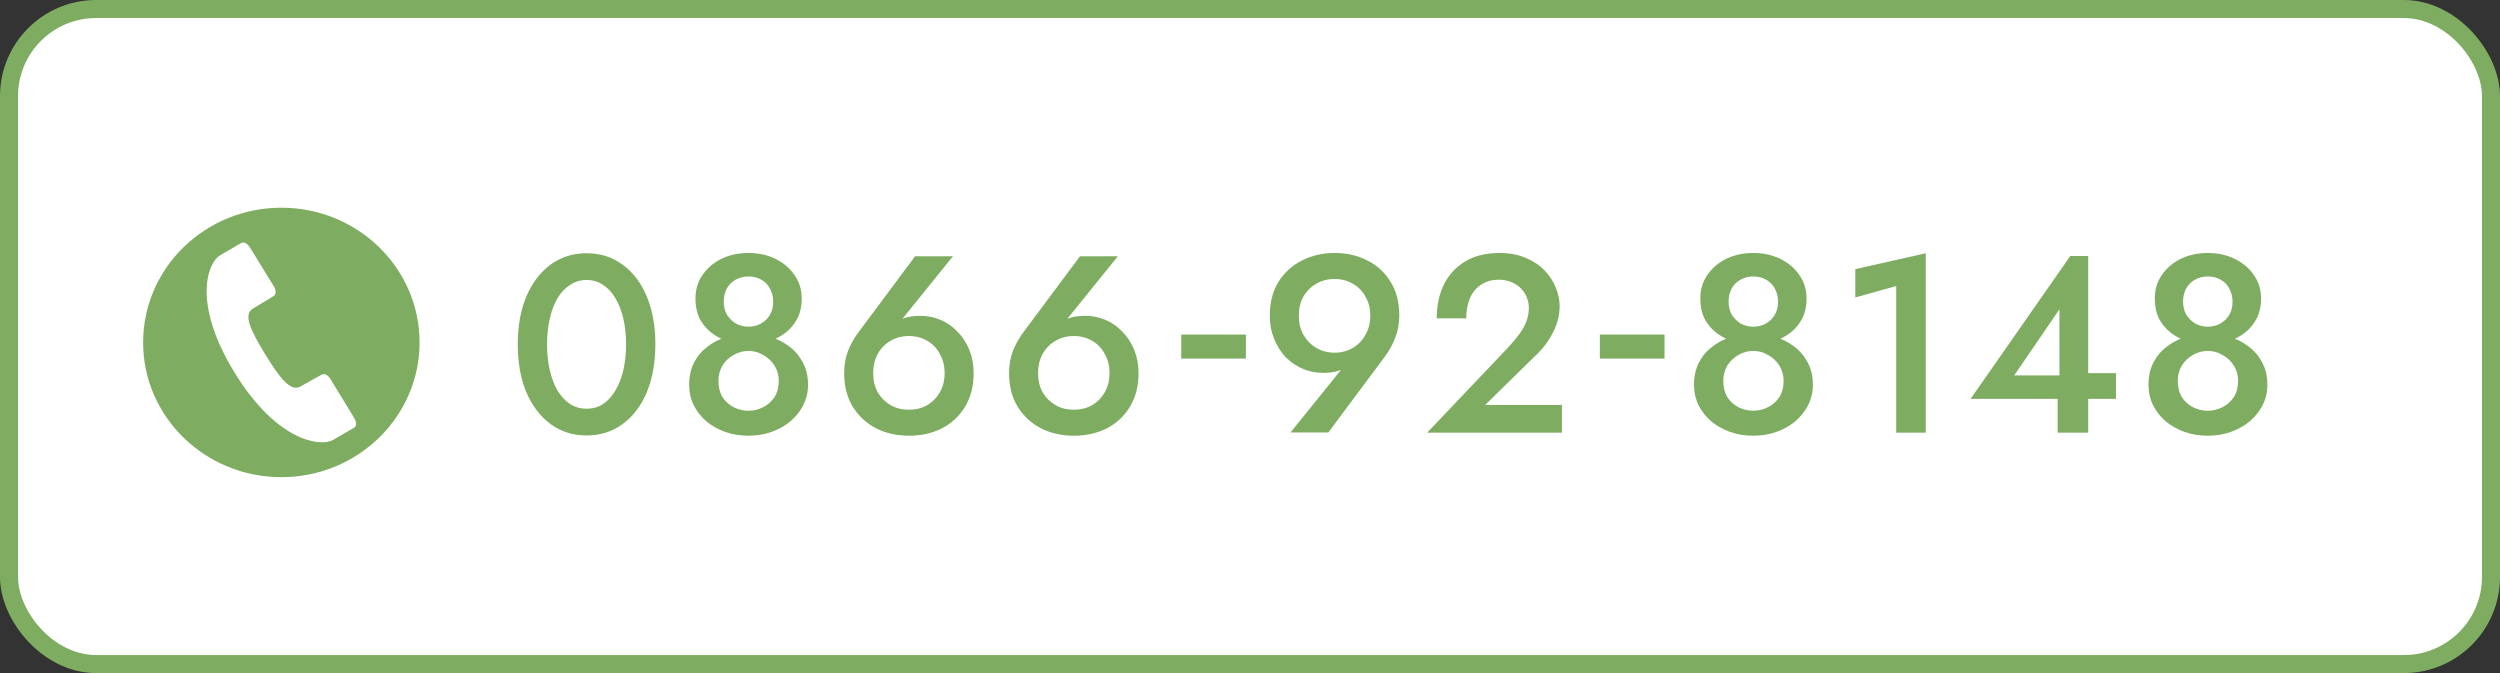 <svg width="208" height="56" viewBox="0 0 208 56" fill="none" xmlns="http://www.w3.org/2000/svg">
<rect x="0" y="0" width="208" height="56" fill="#333333" stroke="none"/>
<rect x="0.75" y="0.75" width="206.5" height="54.5" rx="7.25" fill="white" stroke="#7EAD61" stroke-width="1.5"/>
<path d="M179.28 24.849C179.28 24.093 179.476 23.435 179.868 22.875C180.26 22.301 180.785 21.853 181.443 21.531C182.115 21.209 182.864 21.048 183.69 21.048C184.516 21.048 185.258 21.209 185.916 21.531C186.588 21.853 187.12 22.301 187.512 22.875C187.918 23.435 188.121 24.093 188.121 24.849C188.121 25.465 188.002 26.011 187.764 26.487C187.526 26.949 187.204 27.341 186.798 27.663C186.392 27.985 185.923 28.23 185.391 28.398C184.859 28.566 184.292 28.65 183.69 28.65C183.088 28.65 182.521 28.566 181.989 28.398C181.457 28.23 180.988 27.985 180.582 27.663C180.176 27.341 179.854 26.949 179.616 26.487C179.392 26.011 179.28 25.465 179.28 24.849ZM181.632 25.101C181.632 25.521 181.723 25.885 181.905 26.193C182.101 26.501 182.353 26.746 182.661 26.928C182.969 27.096 183.312 27.18 183.69 27.18C184.068 27.18 184.411 27.096 184.719 26.928C185.041 26.746 185.293 26.501 185.475 26.193C185.657 25.885 185.748 25.521 185.748 25.101C185.748 24.695 185.657 24.331 185.475 24.009C185.307 23.687 185.069 23.442 184.761 23.274C184.453 23.092 184.096 23.001 183.69 23.001C183.298 23.001 182.941 23.092 182.619 23.274C182.311 23.442 182.066 23.687 181.884 24.009C181.716 24.331 181.632 24.695 181.632 25.101ZM178.755 32.01C178.755 31.296 178.895 30.673 179.175 30.141C179.455 29.609 179.833 29.168 180.309 28.818C180.785 28.454 181.317 28.188 181.905 28.02C182.493 27.852 183.088 27.768 183.69 27.768C184.292 27.768 184.887 27.852 185.475 28.02C186.063 28.188 186.595 28.454 187.071 28.818C187.547 29.168 187.925 29.609 188.205 30.141C188.499 30.673 188.646 31.296 188.646 32.01C188.646 32.626 188.513 33.193 188.247 33.711C187.995 34.215 187.638 34.663 187.176 35.055C186.728 35.433 186.203 35.727 185.601 35.937C185.013 36.147 184.376 36.252 183.69 36.252C183.004 36.252 182.36 36.147 181.758 35.937C181.17 35.727 180.645 35.433 180.183 35.055C179.735 34.663 179.385 34.215 179.133 33.711C178.881 33.193 178.755 32.626 178.755 32.01ZM181.191 31.674C181.191 32.206 181.303 32.661 181.527 33.039C181.765 33.403 182.073 33.683 182.451 33.879C182.843 34.075 183.256 34.173 183.69 34.173C184.124 34.173 184.53 34.075 184.908 33.879C185.3 33.683 185.615 33.403 185.853 33.039C186.091 32.661 186.21 32.206 186.21 31.674C186.21 31.212 186.091 30.792 185.853 30.414C185.615 30.036 185.3 29.742 184.908 29.532C184.53 29.308 184.124 29.196 183.69 29.196C183.256 29.196 182.843 29.308 182.451 29.532C182.073 29.742 181.765 30.036 181.527 30.414C181.303 30.792 181.191 31.212 181.191 31.674Z" fill="#7EAD61"/>
<path d="M163.952 33.186L172.247 21.3H173.738V36H171.197V32.304L171.344 32.073V25.731L167.585 31.233H172.688L173.045 31.044H176.048V33.186H163.952Z" fill="#7EAD61"/>
<path d="M154.362 24.744V22.392L160.221 21.069V36H157.764V23.799L154.362 24.744Z" fill="#7EAD61"/>
<path d="M141.466 24.849C141.466 24.093 141.662 23.435 142.054 22.875C142.446 22.301 142.971 21.853 143.629 21.531C144.301 21.209 145.05 21.048 145.876 21.048C146.702 21.048 147.444 21.209 148.102 21.531C148.774 21.853 149.306 22.301 149.698 22.875C150.104 23.435 150.307 24.093 150.307 24.849C150.307 25.465 150.188 26.011 149.95 26.487C149.712 26.949 149.39 27.341 148.984 27.663C148.578 27.985 148.109 28.23 147.577 28.398C147.045 28.566 146.478 28.65 145.876 28.65C145.274 28.65 144.707 28.566 144.175 28.398C143.643 28.23 143.174 27.985 142.768 27.663C142.362 27.341 142.04 26.949 141.802 26.487C141.578 26.011 141.466 25.465 141.466 24.849ZM143.818 25.101C143.818 25.521 143.909 25.885 144.091 26.193C144.287 26.501 144.539 26.746 144.847 26.928C145.155 27.096 145.498 27.18 145.876 27.18C146.254 27.18 146.597 27.096 146.905 26.928C147.227 26.746 147.479 26.501 147.661 26.193C147.843 25.885 147.934 25.521 147.934 25.101C147.934 24.695 147.843 24.331 147.661 24.009C147.493 23.687 147.255 23.442 146.947 23.274C146.639 23.092 146.282 23.001 145.876 23.001C145.484 23.001 145.127 23.092 144.805 23.274C144.497 23.442 144.252 23.687 144.07 24.009C143.902 24.331 143.818 24.695 143.818 25.101ZM140.941 32.01C140.941 31.296 141.081 30.673 141.361 30.141C141.641 29.609 142.019 29.168 142.495 28.818C142.971 28.454 143.503 28.188 144.091 28.02C144.679 27.852 145.274 27.768 145.876 27.768C146.478 27.768 147.073 27.852 147.661 28.02C148.249 28.188 148.781 28.454 149.257 28.818C149.733 29.168 150.111 29.609 150.391 30.141C150.685 30.673 150.832 31.296 150.832 32.01C150.832 32.626 150.699 33.193 150.433 33.711C150.181 34.215 149.824 34.663 149.362 35.055C148.914 35.433 148.389 35.727 147.787 35.937C147.199 36.147 146.562 36.252 145.876 36.252C145.19 36.252 144.546 36.147 143.944 35.937C143.356 35.727 142.831 35.433 142.369 35.055C141.921 34.663 141.571 34.215 141.319 33.711C141.067 33.193 140.941 32.626 140.941 32.01ZM143.377 31.674C143.377 32.206 143.489 32.661 143.713 33.039C143.951 33.403 144.259 33.683 144.637 33.879C145.029 34.075 145.442 34.173 145.876 34.173C146.31 34.173 146.716 34.075 147.094 33.879C147.486 33.683 147.801 33.403 148.039 33.039C148.277 32.661 148.396 32.206 148.396 31.674C148.396 31.212 148.277 30.792 148.039 30.414C147.801 30.036 147.486 29.742 147.094 29.532C146.716 29.308 146.31 29.196 145.876 29.196C145.442 29.196 145.029 29.308 144.637 29.532C144.259 29.742 143.951 30.036 143.713 30.414C143.489 30.792 143.377 31.212 143.377 31.674Z" fill="#7EAD61"/>
<path d="M118.737 36L125.541 28.839C125.891 28.461 126.192 28.097 126.444 27.747C126.696 27.397 126.885 27.047 127.011 26.697C127.137 26.347 127.2 25.976 127.2 25.584C127.2 25.304 127.144 25.031 127.032 24.765C126.934 24.485 126.773 24.233 126.549 24.009C126.339 23.785 126.08 23.61 125.772 23.484C125.464 23.344 125.107 23.274 124.701 23.274C124.141 23.274 123.658 23.407 123.252 23.673C122.846 23.925 122.531 24.296 122.307 24.786C122.097 25.276 121.992 25.843 121.992 26.487H119.535C119.535 25.437 119.731 24.506 120.123 23.694C120.529 22.868 121.117 22.224 121.887 21.762C122.671 21.286 123.623 21.048 124.743 21.048C125.597 21.048 126.339 21.188 126.969 21.468C127.599 21.734 128.117 22.084 128.523 22.518C128.943 22.952 129.251 23.428 129.447 23.946C129.657 24.464 129.762 24.968 129.762 25.458C129.762 26.228 129.573 26.97 129.195 27.684C128.831 28.398 128.348 29.035 127.746 29.595L123.567 33.69H129.951V36H118.737Z" fill="#7EAD61"/>
<path d="M114.006 26.256C114.006 25.654 113.873 25.129 113.607 24.681C113.355 24.219 113.005 23.862 112.557 23.61C112.109 23.344 111.605 23.211 111.045 23.211C110.471 23.211 109.96 23.344 109.512 23.61C109.064 23.862 108.707 24.219 108.441 24.681C108.189 25.129 108.063 25.654 108.063 26.256C108.063 26.858 108.189 27.39 108.441 27.852C108.707 28.314 109.064 28.678 109.512 28.944C109.96 29.21 110.471 29.343 111.045 29.343C111.605 29.343 112.109 29.21 112.557 28.944C113.005 28.678 113.355 28.314 113.607 27.852C113.873 27.39 114.006 26.858 114.006 26.256ZM110.52 35.979H107.37L112.032 30.204L112.41 30.141C112.074 30.505 111.724 30.743 111.36 30.855C110.996 30.967 110.569 31.023 110.079 31.023C109.491 31.023 108.931 30.911 108.399 30.687C107.867 30.463 107.391 30.141 106.971 29.721C106.565 29.287 106.243 28.776 106.005 28.188C105.767 27.6 105.648 26.956 105.648 26.256C105.648 25.164 105.886 24.233 106.362 23.463C106.852 22.679 107.503 22.084 108.315 21.678C109.127 21.258 110.037 21.048 111.045 21.048C112.053 21.048 112.963 21.258 113.775 21.678C114.587 22.084 115.231 22.679 115.707 23.463C116.183 24.233 116.421 25.164 116.421 26.256C116.421 26.942 116.302 27.572 116.064 28.146C115.84 28.72 115.546 29.245 115.182 29.721L110.52 35.979Z" fill="#7EAD61"/>
<path d="M86.368 31.044C86.368 31.646 86.494 32.178 86.746 32.64C87.012 33.088 87.369 33.445 87.817 33.711C88.265 33.963 88.776 34.089 89.35 34.089C89.91 34.089 90.414 33.963 90.862 33.711C91.31 33.445 91.66 33.088 91.912 32.64C92.178 32.178 92.311 31.646 92.311 31.044C92.311 30.442 92.178 29.91 91.912 29.448C91.66 28.972 91.31 28.608 90.862 28.356C90.414 28.09 89.91 27.957 89.35 27.957C88.776 27.957 88.265 28.09 87.817 28.356C87.369 28.608 87.012 28.972 86.746 29.448C86.494 29.91 86.368 30.442 86.368 31.044ZM89.854 21.321H93.004L88.342 27.096L87.985 27.159C88.307 26.795 88.65 26.557 89.014 26.445C89.378 26.333 89.812 26.277 90.316 26.277C90.89 26.277 91.443 26.389 91.975 26.613C92.507 26.837 92.976 27.166 93.382 27.6C93.802 28.02 94.131 28.524 94.369 29.112C94.607 29.7 94.726 30.344 94.726 31.044C94.726 32.122 94.488 33.053 94.012 33.837C93.536 34.621 92.892 35.223 92.08 35.643C91.268 36.049 90.358 36.252 89.35 36.252C88.342 36.252 87.432 36.049 86.62 35.643C85.808 35.223 85.157 34.621 84.667 33.837C84.191 33.053 83.953 32.122 83.953 31.044C83.953 30.358 84.065 29.728 84.289 29.154C84.527 28.58 84.828 28.055 85.192 27.579L89.854 21.321Z" fill="#7EAD61"/>
<path d="M72.649 31.044C72.649 31.646 72.775 32.178 73.027 32.64C73.293 33.088 73.65 33.445 74.098 33.711C74.546 33.963 75.057 34.089 75.631 34.089C76.191 34.089 76.695 33.963 77.143 33.711C77.591 33.445 77.941 33.088 78.193 32.64C78.459 32.178 78.592 31.646 78.592 31.044C78.592 30.442 78.459 29.91 78.193 29.448C77.941 28.972 77.591 28.608 77.143 28.356C76.695 28.09 76.191 27.957 75.631 27.957C75.057 27.957 74.546 28.09 74.098 28.356C73.65 28.608 73.293 28.972 73.027 29.448C72.775 29.91 72.649 30.442 72.649 31.044ZM76.135 21.321H79.285L74.623 27.096L74.266 27.159C74.588 26.795 74.931 26.557 75.295 26.445C75.659 26.333 76.093 26.277 76.597 26.277C77.171 26.277 77.724 26.389 78.256 26.613C78.788 26.837 79.257 27.166 79.663 27.6C80.083 28.02 80.412 28.524 80.65 29.112C80.888 29.7 81.007 30.344 81.007 31.044C81.007 32.122 80.769 33.053 80.293 33.837C79.817 34.621 79.173 35.223 78.361 35.643C77.549 36.049 76.639 36.252 75.631 36.252C74.623 36.252 73.713 36.049 72.901 35.643C72.089 35.223 71.438 34.621 70.948 33.837C70.472 33.053 70.234 32.122 70.234 31.044C70.234 30.358 70.346 29.728 70.57 29.154C70.808 28.58 71.109 28.055 71.473 27.579L76.135 21.321Z" fill="#7EAD61"/>
<path d="M57.863 24.849C57.863 24.093 58.059 23.435 58.451 22.875C58.843 22.301 59.368 21.853 60.026 21.531C60.698 21.209 61.447 21.048 62.273 21.048C63.099 21.048 63.841 21.209 64.499 21.531C65.171 21.853 65.703 22.301 66.095 22.875C66.501 23.435 66.704 24.093 66.704 24.849C66.704 25.465 66.585 26.011 66.347 26.487C66.109 26.949 65.787 27.341 65.381 27.663C64.975 27.985 64.506 28.23 63.974 28.398C63.442 28.566 62.875 28.65 62.273 28.65C61.671 28.65 61.104 28.566 60.572 28.398C60.04 28.23 59.571 27.985 59.165 27.663C58.759 27.341 58.437 26.949 58.199 26.487C57.975 26.011 57.863 25.465 57.863 24.849ZM60.215 25.101C60.215 25.521 60.306 25.885 60.488 26.193C60.684 26.501 60.936 26.746 61.244 26.928C61.552 27.096 61.895 27.18 62.273 27.18C62.651 27.18 62.994 27.096 63.302 26.928C63.624 26.746 63.876 26.501 64.058 26.193C64.24 25.885 64.331 25.521 64.331 25.101C64.331 24.695 64.24 24.331 64.058 24.009C63.89 23.687 63.652 23.442 63.344 23.274C63.036 23.092 62.679 23.001 62.273 23.001C61.881 23.001 61.524 23.092 61.202 23.274C60.894 23.442 60.649 23.687 60.467 24.009C60.299 24.331 60.215 24.695 60.215 25.101ZM57.338 32.01C57.338 31.296 57.478 30.673 57.758 30.141C58.038 29.609 58.416 29.168 58.892 28.818C59.368 28.454 59.9 28.188 60.488 28.02C61.076 27.852 61.671 27.768 62.273 27.768C62.875 27.768 63.47 27.852 64.058 28.02C64.646 28.188 65.178 28.454 65.654 28.818C66.13 29.168 66.508 29.609 66.788 30.141C67.082 30.673 67.229 31.296 67.229 32.01C67.229 32.626 67.096 33.193 66.83 33.711C66.578 34.215 66.221 34.663 65.759 35.055C65.311 35.433 64.786 35.727 64.184 35.937C63.596 36.147 62.959 36.252 62.273 36.252C61.587 36.252 60.943 36.147 60.341 35.937C59.753 35.727 59.228 35.433 58.766 35.055C58.318 34.663 57.968 34.215 57.716 33.711C57.464 33.193 57.338 32.626 57.338 32.01ZM59.774 31.674C59.774 32.206 59.886 32.661 60.11 33.039C60.348 33.403 60.656 33.683 61.034 33.879C61.426 34.075 61.839 34.173 62.273 34.173C62.707 34.173 63.113 34.075 63.491 33.879C63.883 33.683 64.198 33.403 64.436 33.039C64.674 32.661 64.793 32.206 64.793 31.674C64.793 31.212 64.674 30.792 64.436 30.414C64.198 30.036 63.883 29.742 63.491 29.532C63.113 29.308 62.707 29.196 62.273 29.196C61.839 29.196 61.426 29.308 61.034 29.532C60.656 29.742 60.348 30.036 60.11 30.414C59.886 30.792 59.774 31.212 59.774 31.674Z" fill="#7EAD61"/>
<path d="M45.515 28.65C45.515 29.434 45.592 30.155 45.746 30.813C45.9 31.471 46.117 32.038 46.397 32.514C46.691 32.99 47.041 33.361 47.447 33.627C47.853 33.879 48.301 34.005 48.791 34.005C49.309 34.005 49.764 33.879 50.156 33.627C50.562 33.361 50.905 32.99 51.185 32.514C51.479 32.038 51.703 31.471 51.857 30.813C52.011 30.155 52.088 29.434 52.088 28.65C52.088 27.866 52.011 27.145 51.857 26.487C51.703 25.829 51.479 25.262 51.185 24.786C50.905 24.31 50.562 23.946 50.156 23.694C49.764 23.428 49.309 23.295 48.791 23.295C48.301 23.295 47.853 23.428 47.447 23.694C47.041 23.946 46.691 24.31 46.397 24.786C46.117 25.262 45.9 25.829 45.746 26.487C45.592 27.145 45.515 27.866 45.515 28.65ZM43.079 28.65C43.079 27.124 43.317 25.794 43.793 24.66C44.283 23.526 44.955 22.644 45.809 22.014C46.677 21.384 47.671 21.069 48.791 21.069C49.939 21.069 50.94 21.384 51.794 22.014C52.662 22.644 53.334 23.526 53.81 24.66C54.286 25.794 54.524 27.124 54.524 28.65C54.524 30.176 54.286 31.506 53.81 32.64C53.334 33.774 52.662 34.656 51.794 35.286C50.94 35.916 49.939 36.231 48.791 36.231C47.671 36.231 46.677 35.916 45.809 35.286C44.955 34.656 44.283 33.774 43.793 32.64C43.317 31.506 43.079 30.176 43.079 28.65Z" fill="#7EAD61"/>
<path d="M98.278 29.835V27.835H103.658V29.835H98.278Z" fill="#7EAD61"/>
<path d="M133.108 29.835V27.835H138.488V29.835H133.108Z" fill="#7EAD61"/>
<path d="M23.409 17.281C17.058 17.281 11.908 22.301 11.908 28.491C11.908 34.681 17.058 39.7 23.409 39.7C29.758 39.7 34.908 34.681 34.908 28.491C34.908 22.301 29.758 17.281 23.409 17.281ZM29.425 35.607C29.029 35.836 28.733 36.006 27.713 36.601C26.691 37.192 23.041 36.768 19.493 30.96C15.947 25.156 17.299 21.824 18.32 21.235C19.341 20.641 19.636 20.47 20.031 20.241C20.43 20.011 20.706 20.436 20.962 20.852C20.962 20.852 22.588 23.512 22.787 23.837C22.983 24.155 22.993 24.496 22.762 24.631C22.531 24.766 21.859 25.199 21.035 25.677C20.211 26.153 20.866 27.513 22.061 29.468C23.257 31.428 24.172 32.633 24.995 32.157C25.819 31.679 26.529 31.308 26.76 31.175C26.989 31.043 27.297 31.211 27.491 31.532C27.688 31.856 29.314 34.517 29.314 34.517C29.57 34.935 29.821 35.377 29.425 35.607Z" fill="#7EAD61"/>
</svg>
